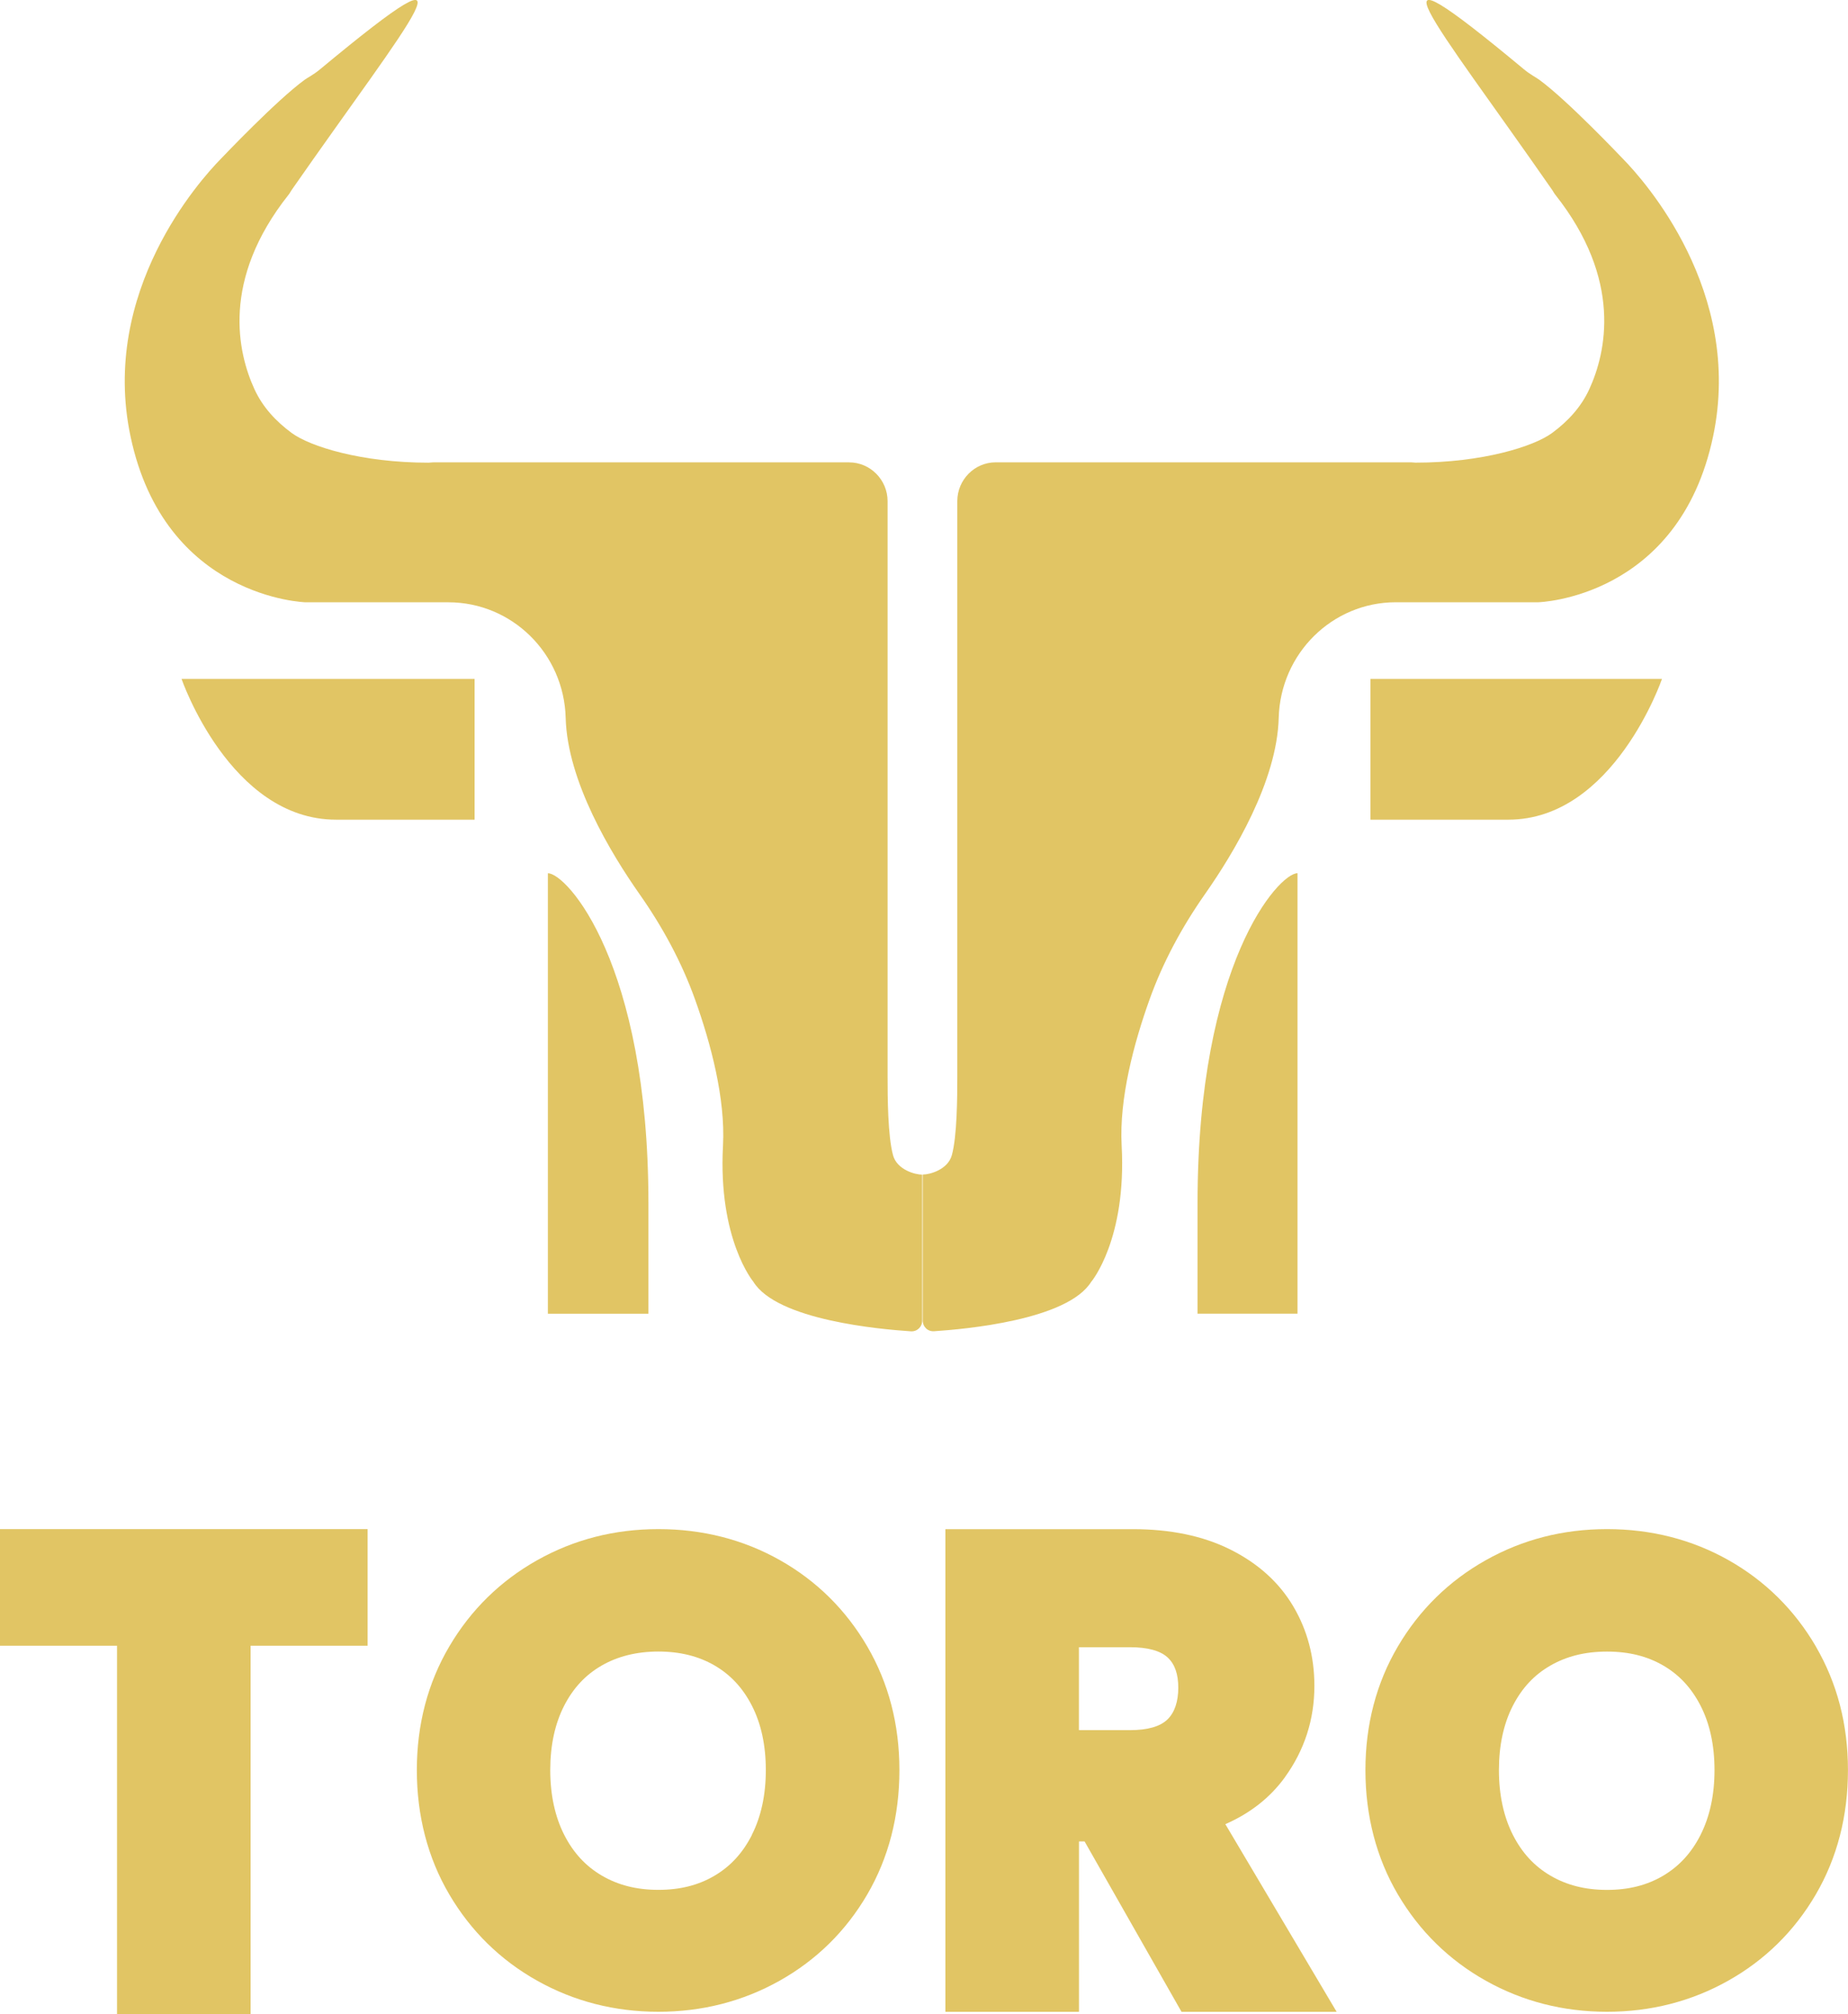 <?xml version="1.0" encoding="UTF-8"?>
<svg id="Layer_1" data-name="Layer 1" xmlns="http://www.w3.org/2000/svg" viewBox="0 0 409.6 446.35">
  <defs>
    <style>
      .cls-1 {
        fill: #e1c564;
      }
    </style>
  </defs>
  <polygon class="cls-1" points="0 364.69 25.94 364.69 25.94 446.35 55.54 446.35 55.54 364.69 81.48 364.69 81.48 338.85 0 338.85 0 364.69"/>
  <path class="cls-1" d="M284.79,393.83c4.34-5.99,6.54-12.8,6.54-20.24,0-6.44-1.57-12.37-4.68-17.62-3.14-5.32-7.86-9.57-14.02-12.63-5.98-2.98-13.21-4.48-21.5-4.48h-41.59v106.96h29.61v-37.76h1.24l21.49,37.76h34.38l-24.67-41.59c5.52-2.41,9.95-5.9,13.21-10.4ZM258.77,381.02c-1.62,1.58-4.42,2.38-8.34,2.38h-11.29v-18.38h11.29c3.95,0,6.78.78,8.41,2.31,1.56,1.47,2.32,3.66,2.32,6.67s-.78,5.45-2.39,7.02Z"/>
  <path class="cls-1" d="M172.87,345.73c-8.1-4.57-17.16-6.88-26.93-6.88s-18.72,2.31-26.86,6.88c-8.16,4.58-14.72,11.01-19.49,19.11-4.78,8.11-7.2,17.34-7.2,27.42s2.42,19.45,7.2,27.56c4.77,8.11,11.33,14.54,19.49,19.11,8.13,4.56,17.17,6.88,26.85,6.88s18.72-2.31,26.86-6.88c8.17-4.58,14.71-11.02,19.44-19.13,4.73-8.11,7.12-17.38,7.12-27.54s-2.4-19.29-7.12-27.4c-4.73-8.11-11.24-14.55-19.36-19.13ZM166.65,406.64c-2.02,3.96-4.71,6.9-8.25,9-3.58,2.12-7.66,3.15-12.47,3.15s-8.93-1.04-12.56-3.17c-3.57-2.1-6.28-5.04-8.3-8.99-2.06-4.05-3.11-8.89-3.11-14.38s1.04-10.29,3.1-14.3c2.01-3.9,4.71-6.79,8.27-8.85,3.59-2.07,7.82-3.12,12.59-3.12s8.92,1.02,12.5,3.11c3.52,2.06,6.21,4.95,8.22,8.86,2.06,4,3.1,8.81,3.1,14.3s-1.05,10.33-3.11,14.38Z"/>
  <path class="cls-1" d="M402.48,364.86c-4.73-8.11-11.24-14.54-19.36-19.13-8.1-4.57-17.16-6.88-26.93-6.88s-18.72,2.31-26.86,6.88c-8.16,4.58-14.72,11.01-19.49,19.11-4.78,8.11-7.2,17.34-7.2,27.42s2.42,19.45,7.2,27.56c4.78,8.11,11.33,14.54,19.49,19.11,8.13,4.56,17.16,6.88,26.85,6.88s18.72-2.31,26.85-6.88c8.17-4.58,14.71-11.02,19.44-19.13,4.73-8.11,7.12-17.37,7.12-27.54s-2.4-19.29-7.12-27.4ZM376.91,406.64c-2.02,3.96-4.72,6.9-8.25,9-3.58,2.12-7.66,3.16-12.47,3.16s-8.93-1.04-12.56-3.17c-3.57-2.1-6.28-5.04-8.29-8.99-2.06-4.05-3.11-8.89-3.11-14.38s1.04-10.29,3.1-14.3c2.01-3.9,4.71-6.8,8.27-8.85,3.64-2.1,7.76-3.12,12.59-3.12s8.92,1.02,12.5,3.11c3.52,2.06,6.21,4.95,8.22,8.86,2.06,4,3.1,8.81,3.1,14.3s-1.05,10.33-3.11,14.38Z"/>
  <path class="cls-1" d="M197.94,256c-1.17-4.23-1.21-12.99-1.21-17.37v-127.57c0-4.73-3.85-8.6-8.52-8.6h-92.26c-.32,0-.64.07-.96.07-14.91,0-26.3-3.6-30.35-6.59-3.51-2.59-6.42-5.72-8.25-9.71-3.68-8.03-7.46-24.15,7.59-43.1.25-.31.42-.67.64-.99,26.57-38.17,43.79-57.88,6.28-26.75-1.38,1.15-2.66,1.78-3.36,2.28-6.28,4.57-18.12,17.05-18.61,17.55-4.59,4.68-26.81,29.32-19.99,61.53,7.59,35.86,38.8,36.72,38.8,36.72h31.65c14.09,0,25.62,11.36,25.99,25.62h0c.37,14.04,10,29.98,16.37,39.05,5.1,7.26,9.36,15.09,12.35,23.47,3.41,9.54,6.71,21.78,6.15,32.27-1.12,20.78,6.72,30.14,6.72,30.14,5.24,8.54,28.15,10.55,34.91,11,1.4.09,2.52-.97,2.52-2.39v-25.62c0-6.67,0-6.71,0-6.71-1.59,0-5.57-1.08-6.46-4.29Z"/>
  <path class="cls-1" d="M241.9,284.01s7.83-9.36,6.71-30.14c-.57-10.49,2.73-22.73,6.14-32.27,2.99-8.37,7.24-16.21,12.33-23.47,6.36-9.07,15.97-25.01,16.34-39.05h0c.38-14.26,11.88-25.62,25.95-25.62h31.59s31.16-.85,38.73-36.72c6.81-32.21-15.37-56.85-19.96-61.53-.49-.5-12.31-12.98-18.58-17.55-.69-.5-1.97-1.14-3.35-2.28-37.44-31.12-20.26-11.41,6.26,26.75.22.32.39.68.64.99,15.02,18.96,11.25,35.07,7.57,43.1-1.82,3.98-4.73,7.12-8.23,9.71-4.04,2.99-15.41,6.59-30.3,6.59-.32,0-.64-.07-.96-.07h-92.1c-4.67,0-8.5,3.87-8.5,8.6v127.57c0,4.39-.04,13.15-1.21,17.37-.89,3.2-4.87,4.29-6.45,4.29,0,0,0,.04,0,6.71v25.62c0,1.42,1.12,2.49,2.52,2.39,6.75-.45,29.61-2.46,34.85-11Z"/>
  <path class="cls-1" d="M303.75,181.64h30.55c23.38,0,34.07-31.19,34.07-31.19h-64.61v31.19Z"/>
  <path class="cls-1" d="M265.43,291.11h22.16v-97.61c-4.16,0-22.16,19.92-22.16,73.14v24.47Z"/>
  <path class="cls-1" d="M105.19,181.64v-31.19H40.24s10.74,31.19,34.25,31.19h30.7Z"/>
  <path class="cls-1" d="M121.44,193.51v97.61h22.28v-24.47c0-53.21-18.09-73.14-22.28-73.14Z"/>
</svg>